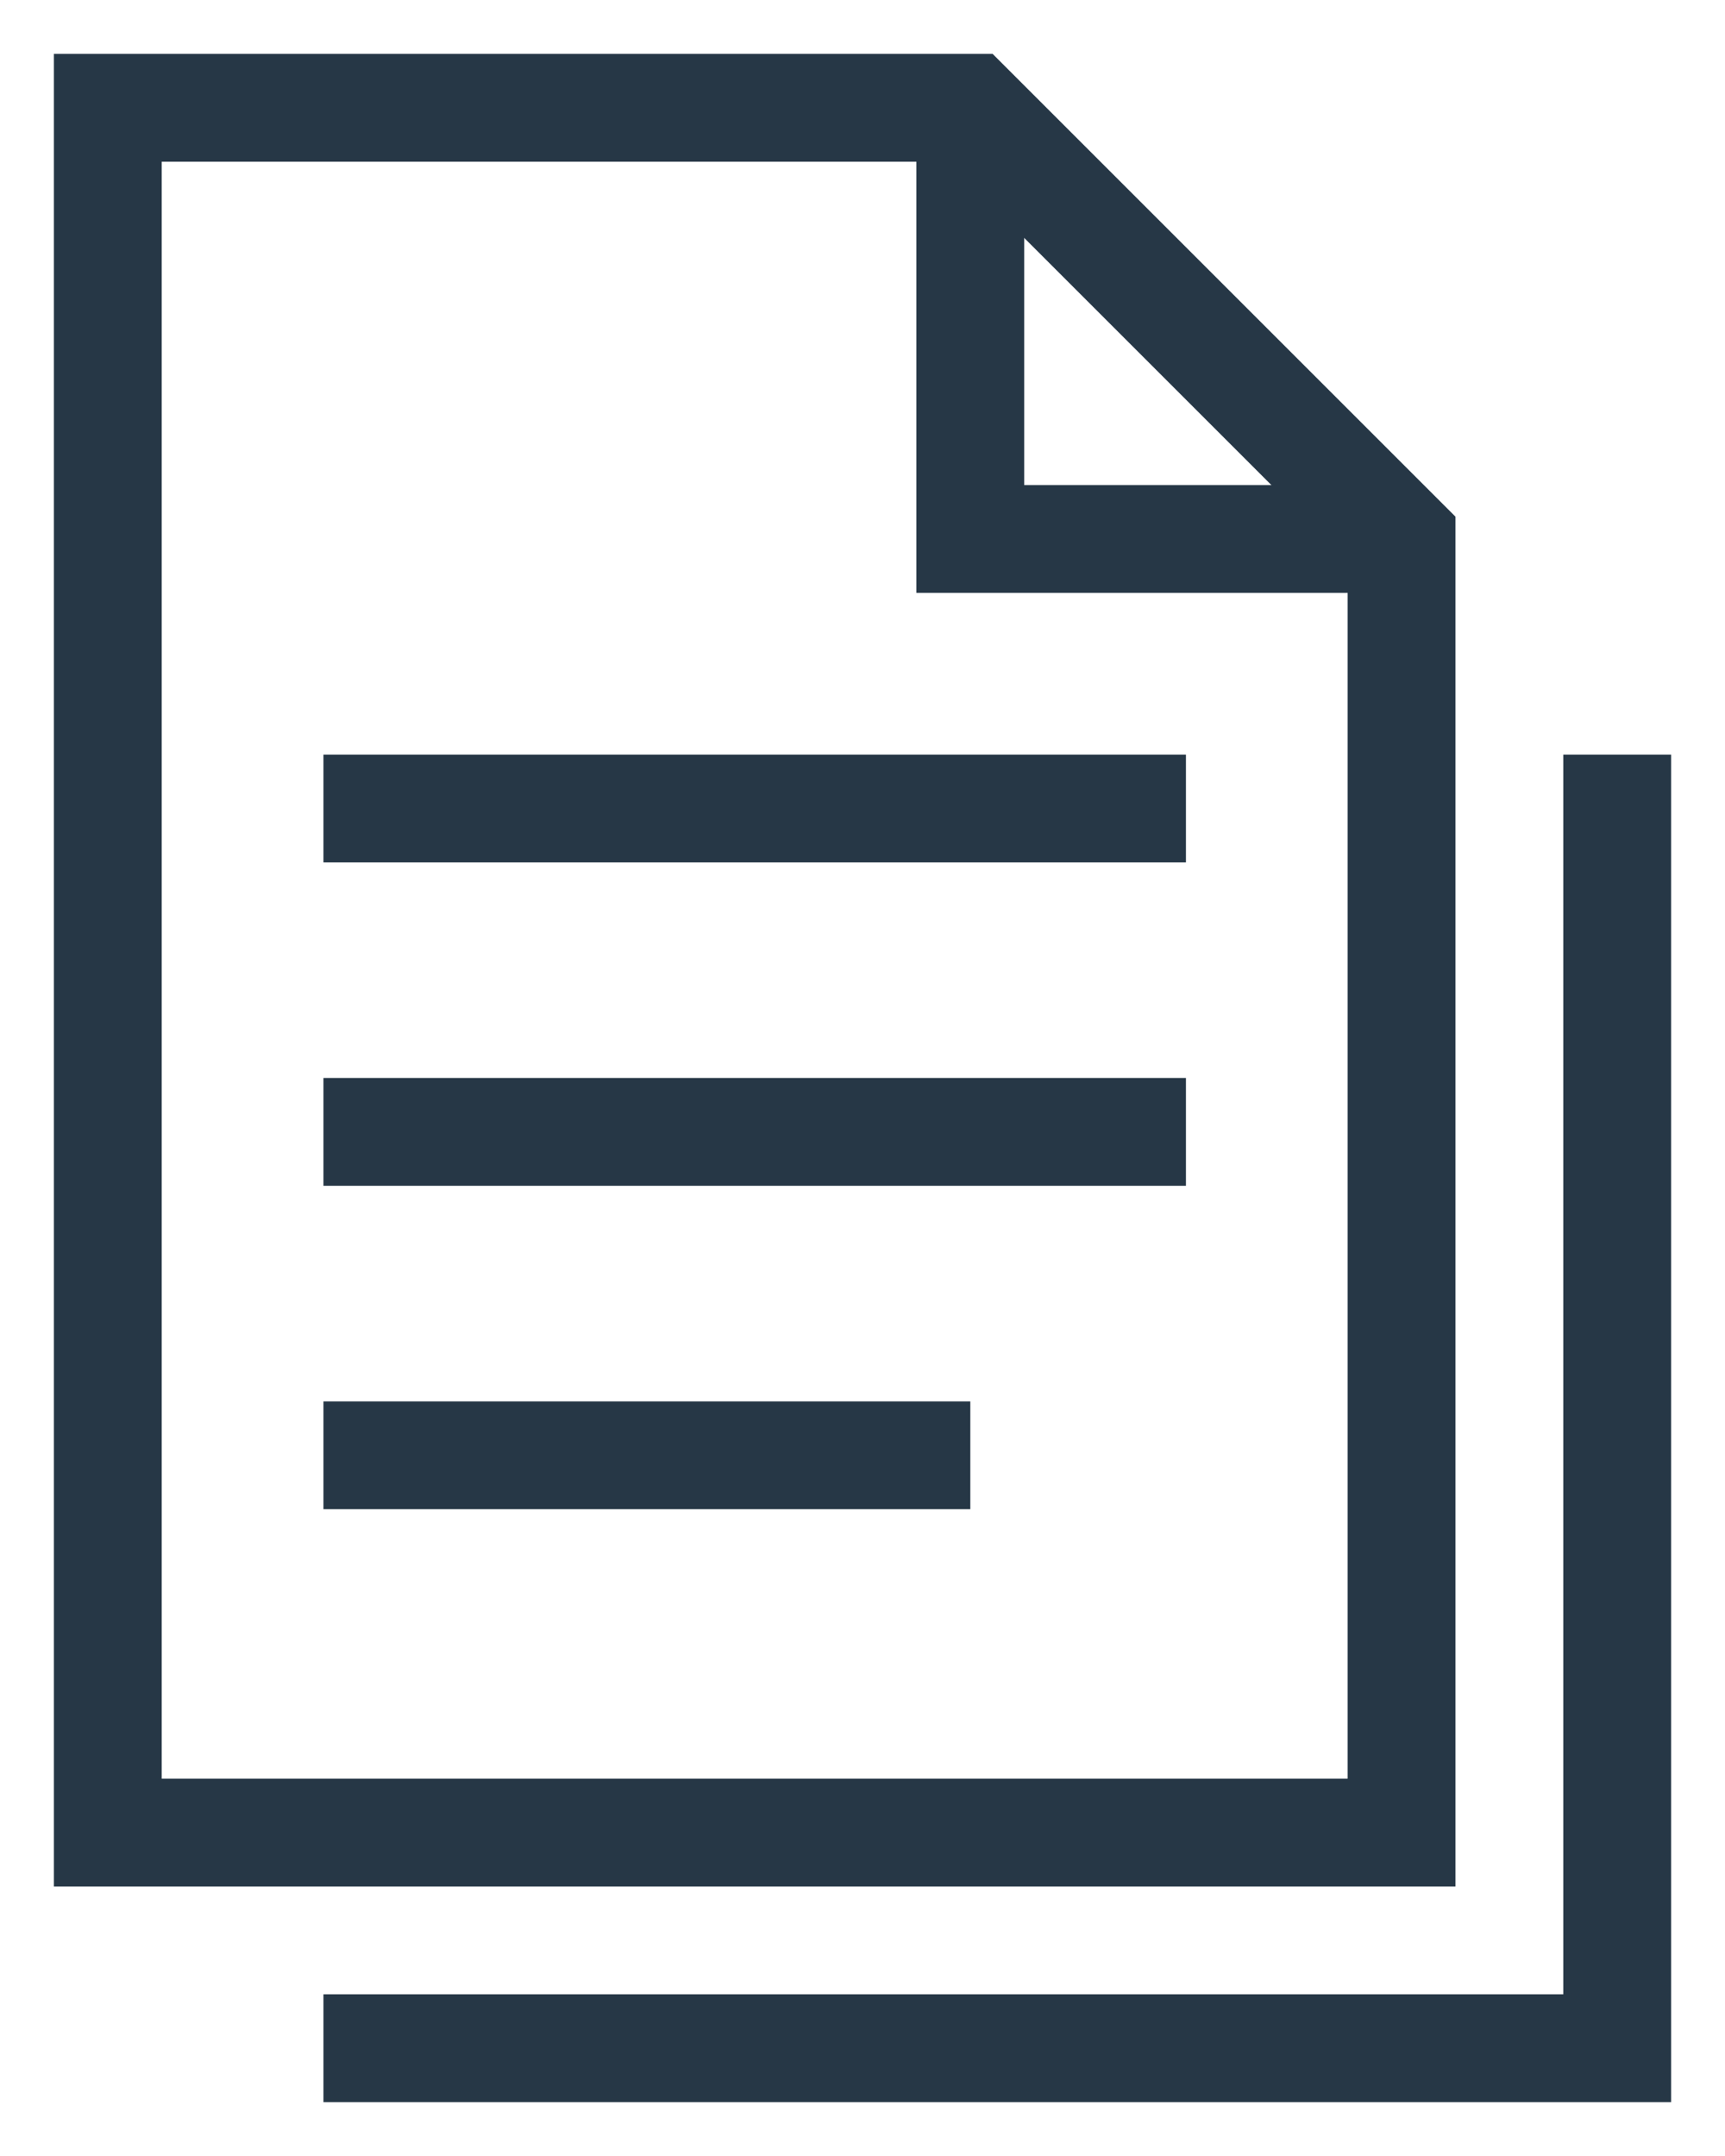 <svg xmlns="http://www.w3.org/2000/svg" width="16" height="20" viewBox="0 0 16 20">
  <g fill="none" fill-rule="evenodd" transform="translate(-4 -2)">
    <rect width="24" height="24"/>
    <g stroke="#263746" transform="translate(5 3)">
      <line x1="2.5" x2="9.5" y1="6.5" y2="6.5" stroke-linecap="square"/>
      <line x1="2.5" x2="9.5" y1="9.5" y2="9.5" stroke-linecap="square"/>
      <line x1="2.5" x2="7.5" y1="12.5" y2="12.5" stroke-linecap="square"/>
      <polygon points="0 0 8 0 12 4 12 16 0 16"/>
      <polyline points="14 6 14 18 2 18"/>
      <polyline points="8 0 8 4 12 4"/>
    </g>
  </g>
</svg>
